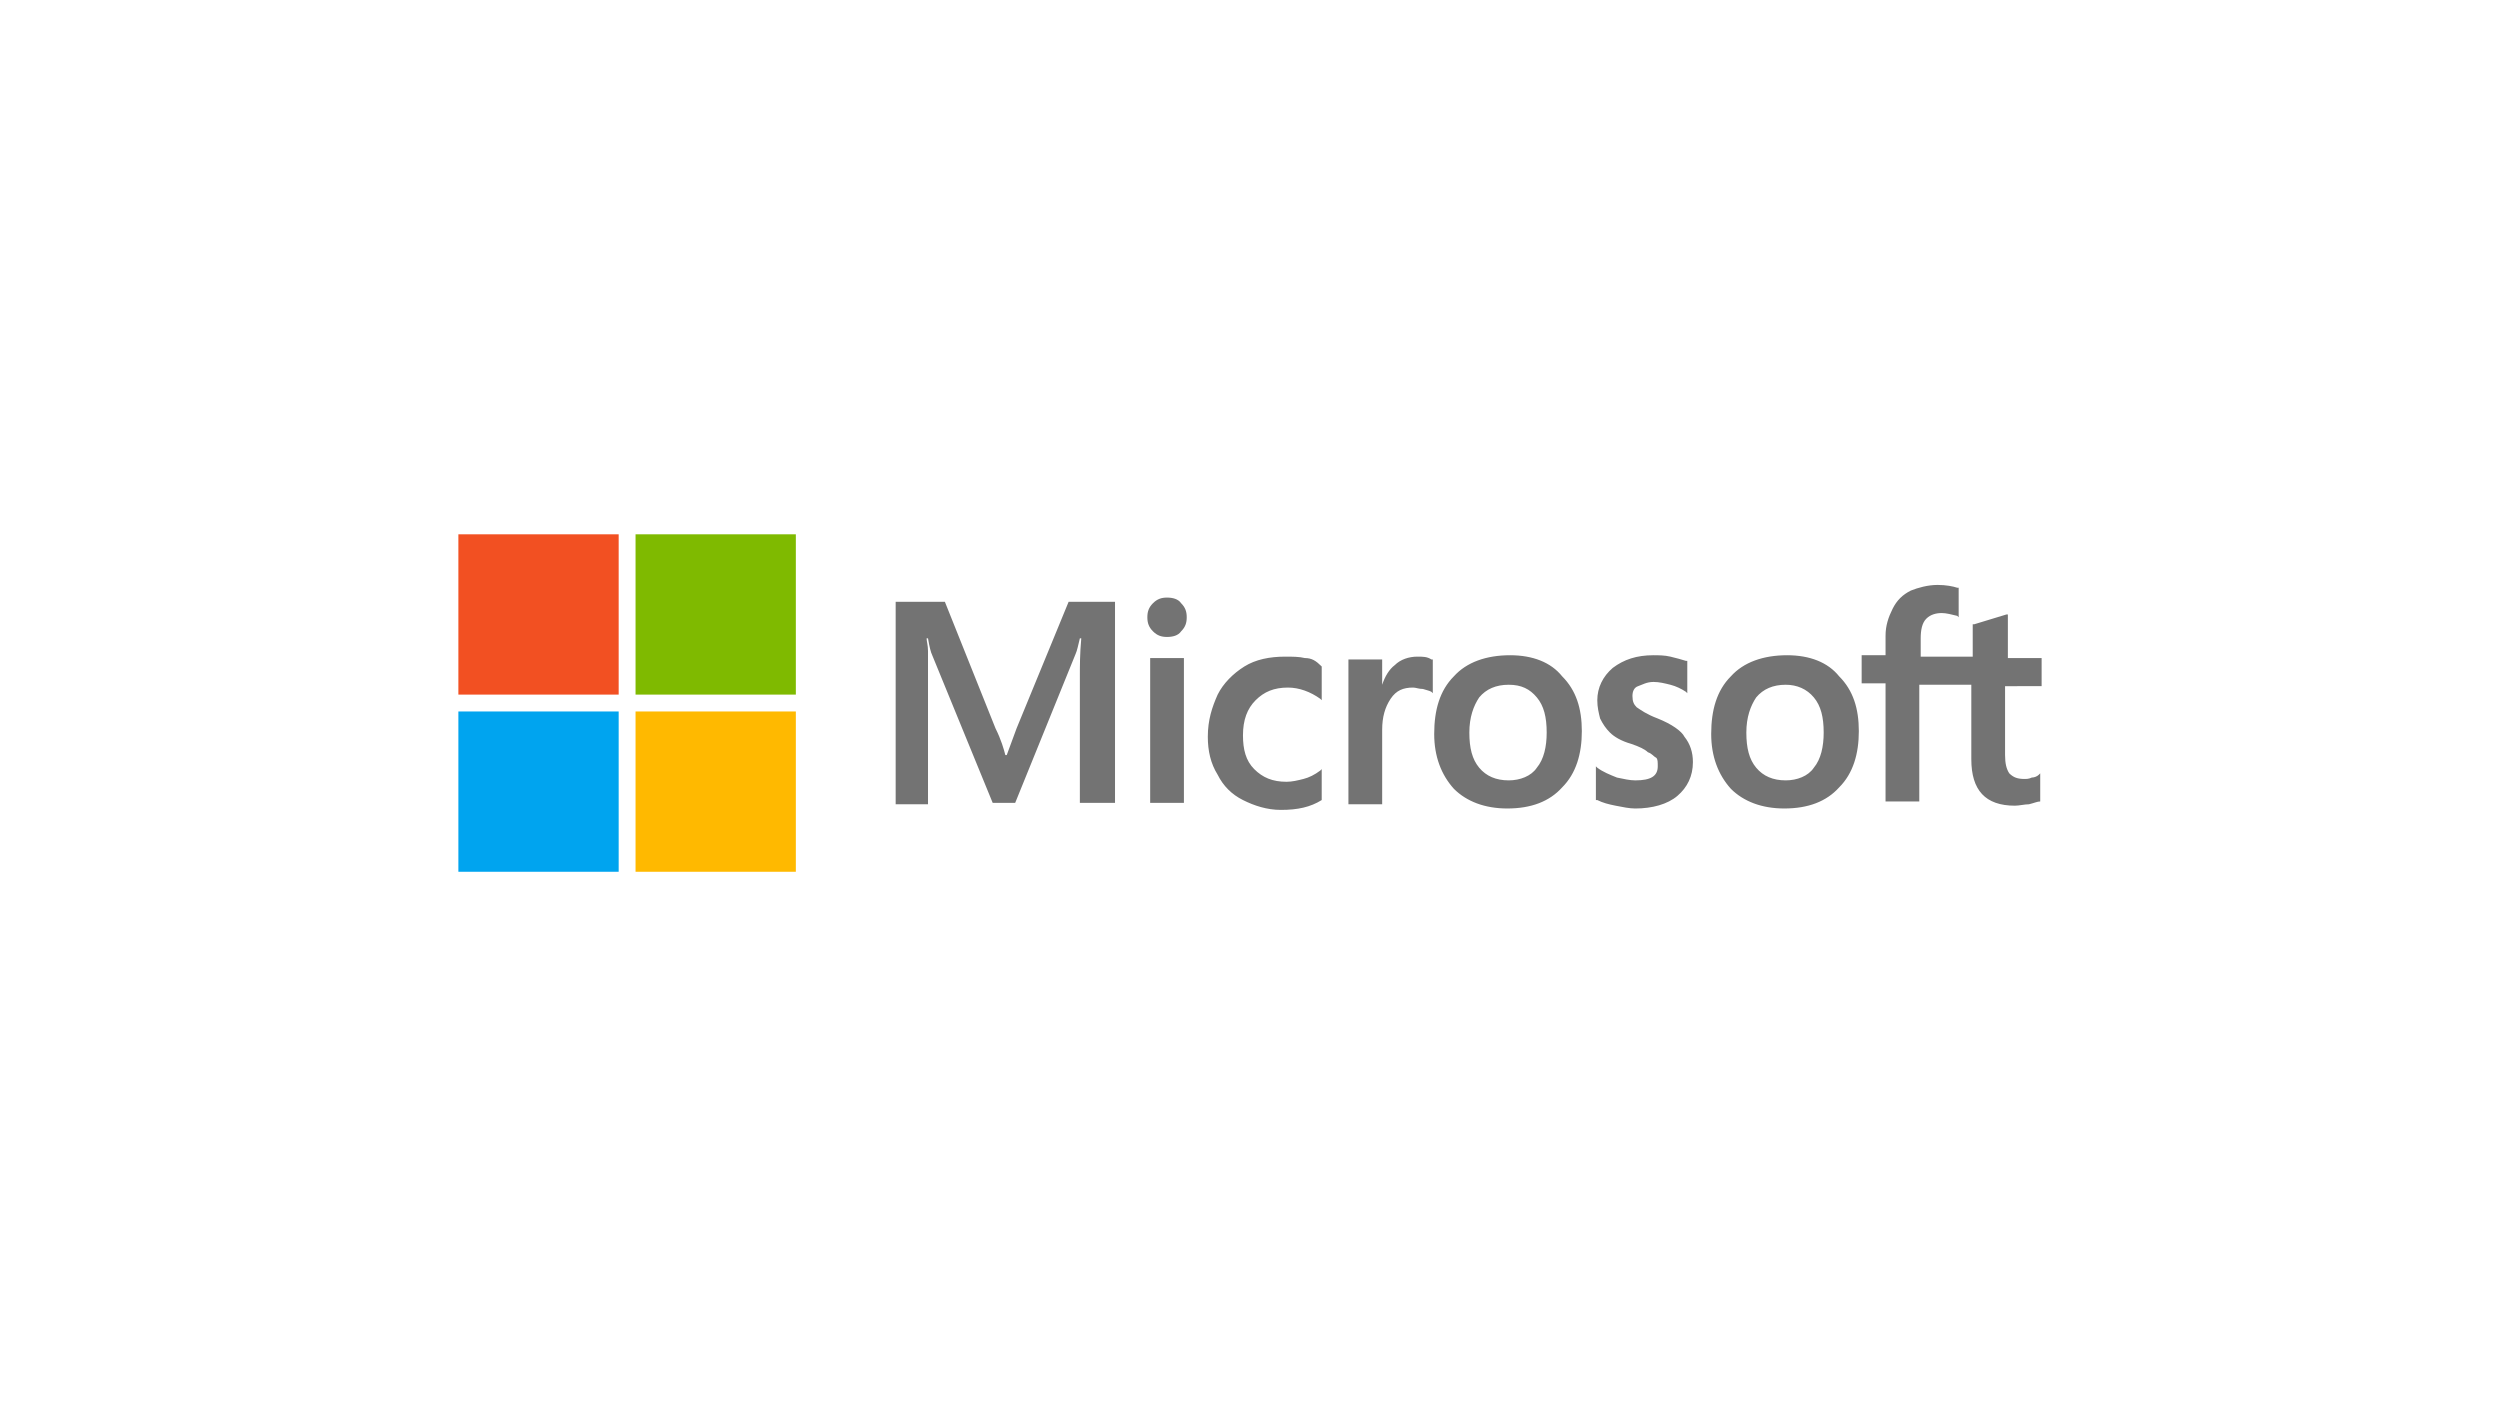 <svg xmlns="http://www.w3.org/2000/svg" xmlns:xlink="http://www.w3.org/1999/xlink" id="Layer_1" x="0px" y="0px" viewBox="0 0 177.8 100" style="enable-background:new 0 0 177.8 100;" xml:space="preserve"><style type="text/css">	.st0{fill:#737373;}	.st1{fill:#F25022;}	.st2{fill:#7FBA00;}	.st3{fill:#00A4EF;}	.st4{fill:#FFB900;}</style><g>	<path class="st0" d="M72.3,51.8l-0.7,1.9h-0.1c-0.1-0.4-0.3-1.1-0.7-1.9l-3.6-9h-3.5v14.4H66v-8.9c0-0.6,0-1.2,0-2  c0-0.4-0.1-0.7-0.1-0.9H66c0.1,0.6,0.2,1,0.3,1.2l4.3,10.5h1.6l4.3-10.6c0.1-0.2,0.2-0.7,0.3-1.1h0.1c-0.1,1.1-0.1,2-0.1,2.6v9.1  h2.5V42.8H76L72.3,51.8z M81.8,46.8h2.4v10.3h-2.4V46.8z M83,42.5c-0.4,0-0.7,0.1-1,0.4s-0.4,0.6-0.4,1s0.1,0.7,0.4,1  s0.6,0.4,1,0.4s0.8-0.1,1-0.4c0.3-0.3,0.4-0.6,0.4-1s-0.1-0.7-0.4-1C83.8,42.6,83.4,42.5,83,42.5 M92.8,46.8  c-0.4-0.1-0.9-0.1-1.4-0.1c-1.1,0-2.1,0.2-2.9,0.7s-1.5,1.2-1.9,2c-0.4,0.9-0.7,1.8-0.7,3c0,1,0.2,1.9,0.7,2.7  c0.4,0.8,1,1.4,1.8,1.8c0.8,0.4,1.7,0.7,2.7,0.7c1.2,0,2.1-0.2,2.9-0.7l0,0v-2.2l-0.1,0.1c-0.4,0.3-0.8,0.5-1.2,0.6  c-0.4,0.1-0.8,0.2-1.2,0.2c-1,0-1.7-0.3-2.3-0.9c-0.6-0.6-0.8-1.4-0.8-2.4c0-1.1,0.3-1.9,0.9-2.5s1.3-0.9,2.3-0.9  c0.8,0,1.6,0.3,2.3,0.8l0.1,0.1v-2.4l0,0C93.6,47,93.3,46.8,92.8,46.8 M100.8,46.7c-0.6,0-1.2,0.2-1.6,0.6  c-0.4,0.3-0.7,0.8-0.9,1.4l0,0v-1.8h-2.4v10.3h2.4v-5.3c0-0.9,0.2-1.6,0.6-2.2c0.4-0.6,0.9-0.8,1.6-0.8c0.2,0,0.4,0.1,0.7,0.1  c0.3,0.1,0.4,0.1,0.6,0.2l0.1,0.1v-2.4h-0.1C101.5,46.7,101.2,46.7,100.8,46.7 M107.4,46.6c-1.7,0-3.1,0.5-4,1.5  c-1,1-1.4,2.4-1.4,4.1c0,1.6,0.5,2.9,1.4,3.9c0.9,0.9,2.2,1.4,3.8,1.4c1.7,0,3-0.5,3.9-1.5c1-1,1.4-2.4,1.4-4s-0.4-2.9-1.4-3.9  C110.3,47.1,109,46.6,107.4,46.6 M109.3,54.6c-0.4,0.6-1.2,0.9-2,0.9c-0.9,0-1.6-0.3-2.1-0.9c-0.5-0.6-0.7-1.4-0.7-2.5  s0.3-1.9,0.7-2.5c0.5-0.6,1.2-0.9,2.1-0.9s1.5,0.3,2,0.9c0.5,0.6,0.7,1.4,0.7,2.5C110,53.1,109.8,54,109.3,54.6 M117.9,51.1  c-0.8-0.3-1.2-0.6-1.5-0.8c-0.2-0.2-0.3-0.4-0.3-0.8c0-0.3,0.1-0.6,0.4-0.7s0.6-0.3,1.1-0.3c0.4,0,0.8,0.1,1.2,0.2  c0.4,0.1,0.8,0.3,1.1,0.5l0.1,0.1V47h-0.1c-0.3-0.1-0.7-0.2-1.1-0.3s-0.9-0.1-1.2-0.1c-1.2,0-2.1,0.3-2.9,0.9  c-0.7,0.6-1.1,1.4-1.1,2.3c0,0.5,0.1,0.9,0.2,1.3c0.2,0.4,0.4,0.7,0.7,1c0.3,0.3,0.8,0.6,1.5,0.8c0.6,0.2,1,0.4,1.2,0.6  c0.3,0.1,0.4,0.3,0.6,0.4c0.1,0.1,0.1,0.3,0.1,0.6c0,0.7-0.5,1-1.6,1c-0.4,0-0.8-0.1-1.3-0.2c-0.5-0.2-1-0.4-1.4-0.7l-0.1-0.1v2.4  h0.1c0.4,0.2,0.8,0.3,1.3,0.4c0.5,0.1,1,0.2,1.4,0.2c1.2,0,2.3-0.3,3-0.9c0.7-0.6,1.1-1.4,1.1-2.4c0-0.7-0.2-1.3-0.6-1.8  C119.6,52,118.9,51.5,117.9,51.1 M127.1,46.6c-1.7,0-3.1,0.5-4,1.5c-1,1-1.4,2.4-1.4,4.1c0,1.6,0.5,2.9,1.4,3.9  c0.9,0.9,2.2,1.4,3.8,1.4c1.7,0,3-0.5,3.9-1.5c1-1,1.4-2.4,1.4-4s-0.4-2.9-1.4-3.9C130,47.1,128.7,46.6,127.1,46.6 M129,54.6  c-0.4,0.6-1.2,0.9-2,0.9c-0.9,0-1.6-0.3-2.1-0.9c-0.5-0.6-0.7-1.4-0.7-2.5s0.3-1.9,0.7-2.5c0.5-0.6,1.2-0.9,2.1-0.9  c0.8,0,1.5,0.3,2,0.9c0.5,0.6,0.7,1.4,0.7,2.5C129.7,53.1,129.5,54,129,54.6 M145.2,48.8v-2h-2.4v-3.1h-0.1l-2.3,0.7h-0.1v2.3h-3.7  v-1.3c0-0.6,0.1-1.1,0.4-1.4c0.3-0.3,0.7-0.4,1.1-0.4c0.3,0,0.7,0.1,1.1,0.2l0.1,0.1v-2.1h-0.1c-0.3-0.1-0.8-0.2-1.4-0.2  c-0.7,0-1.4,0.2-1.9,0.4c-0.6,0.3-1,0.7-1.3,1.3s-0.5,1.2-0.5,1.9v1.4h-1.7v2h1.7V57h2.4v-8.3h3.7V54c0,2.2,1,3.3,3.1,3.3  c0.3,0,0.7-0.1,1-0.1c0.4-0.1,0.6-0.2,0.8-0.2l0,0v-2l-0.1,0.1c-0.1,0.1-0.3,0.2-0.5,0.2c-0.2,0.1-0.4,0.1-0.5,0.1  c-0.5,0-0.8-0.1-1.1-0.4c-0.2-0.3-0.3-0.7-0.3-1.3v-4.9L145.2,48.8L145.2,48.8z"></path>	<path class="st1" d="M32.6,38H44v11.4H32.6V38z"></path>	<path class="st2" d="M45.2,38h11.4v11.4H45.2V38z"></path>	<path class="st3" d="M32.6,50.6H44V62H32.6V50.6z"></path>	<path class="st4" d="M45.2,50.6h11.4V62H45.2V50.6z"></path></g></svg>
